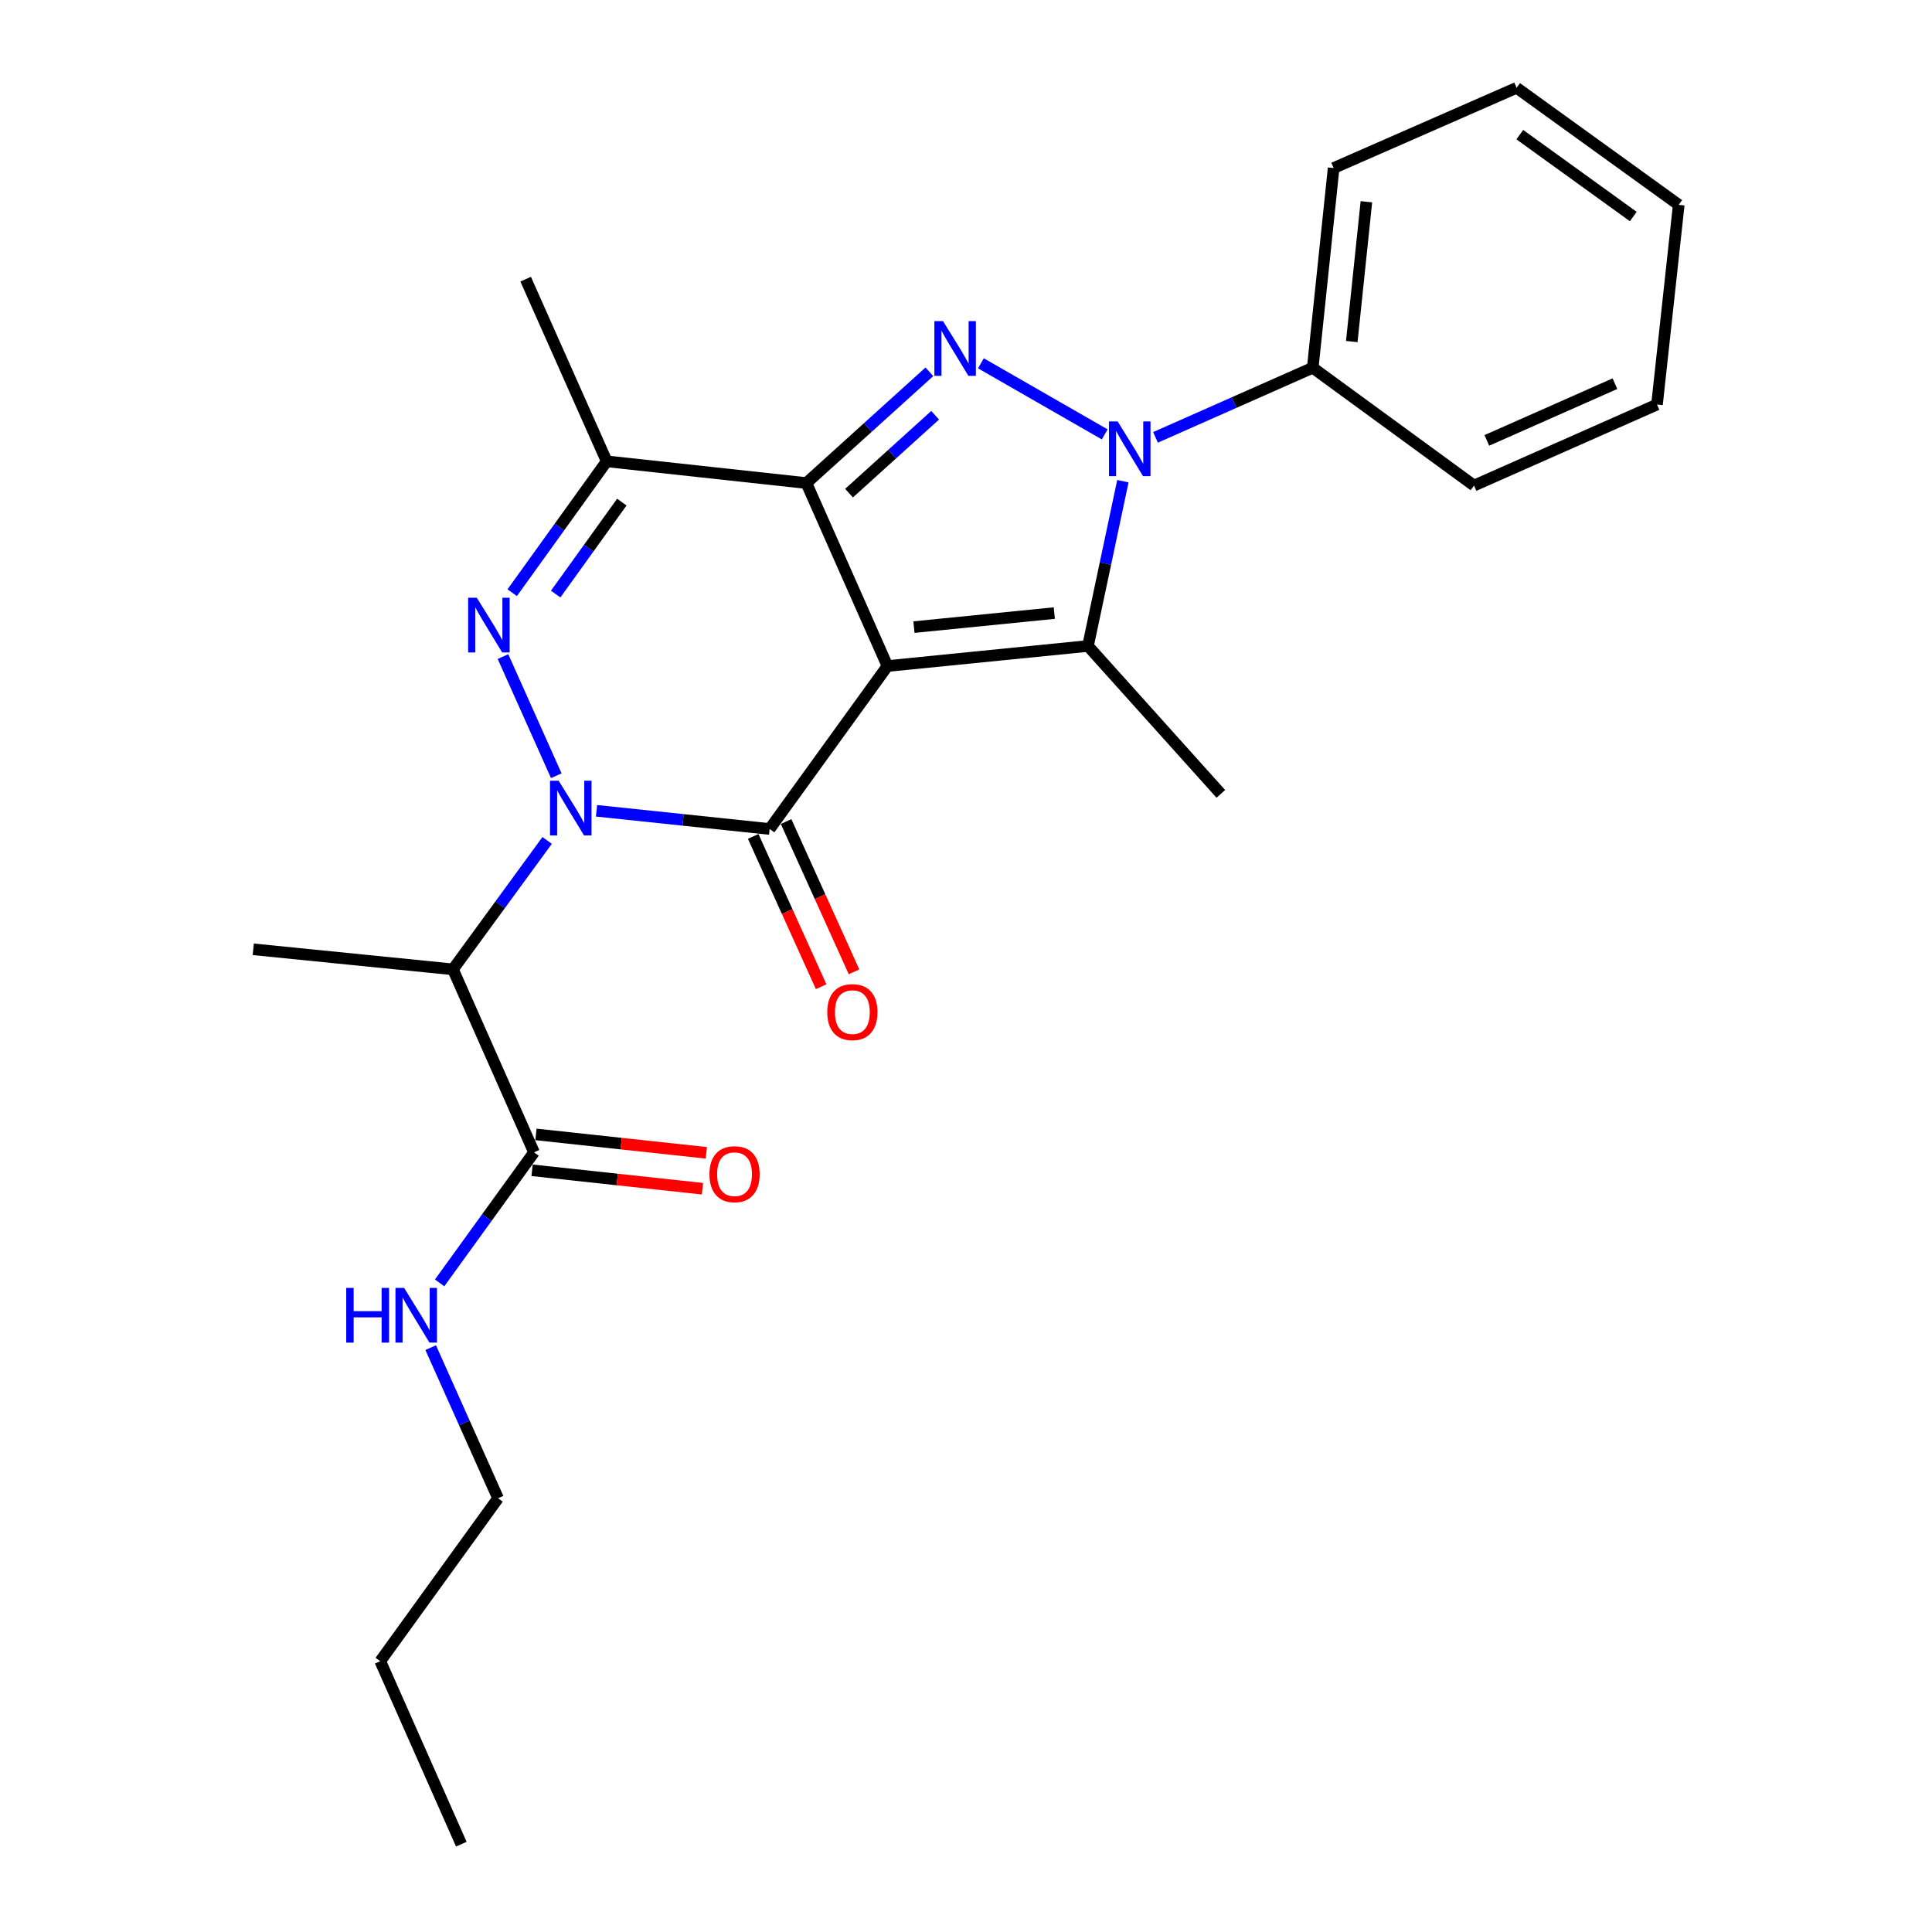 <?xml version='1.0' encoding='iso-8859-1'?>
<svg version='1.1' baseProfile='full'
              xmlns='http://www.w3.org/2000/svg'
                      xmlns:rdkit='http://www.rdkit.org/xml'
                      xmlns:xlink='http://www.w3.org/1999/xlink'
                  xml:space='preserve'
width='1000px' height='1000px' viewBox='0 0 1000 1000'>
<!-- END OF HEADER -->
<rect style='opacity:1.0;fill:#FFFFFF;stroke:none' width='1000' height='1000' x='0' y='0'> </rect>
<path class='bond-1' d='M 459.346,344.742 L 417.384,250.034' style='fill:none;fill-rule:evenodd;stroke:#000000;stroke-width:6px;stroke-linecap:butt;stroke-linejoin:miter;stroke-opacity:1' />
<path class='bond-2' d='M 459.346,344.742 L 398.369,429.081' style='fill:none;fill-rule:evenodd;stroke:#000000;stroke-width:6px;stroke-linecap:butt;stroke-linejoin:miter;stroke-opacity:1' />
<path class='bond-5' d='M 459.346,344.742 L 563.135,334.363' style='fill:none;fill-rule:evenodd;stroke:#000000;stroke-width:6px;stroke-linecap:butt;stroke-linejoin:miter;stroke-opacity:1' />
<path class='bond-5' d='M 473.055,324.595 L 545.708,317.33' style='fill:none;fill-rule:evenodd;stroke:#000000;stroke-width:6px;stroke-linecap:butt;stroke-linejoin:miter;stroke-opacity:1' />
<path class='bond-0' d='M 308.759,419.666 L 353.564,424.373' style='fill:none;fill-rule:evenodd;stroke:#0000FF;stroke-width:6px;stroke-linecap:butt;stroke-linejoin:miter;stroke-opacity:1' />
<path class='bond-0' d='M 353.564,424.373 L 398.369,429.081' style='fill:none;fill-rule:evenodd;stroke:#000000;stroke-width:6px;stroke-linecap:butt;stroke-linejoin:miter;stroke-opacity:1' />
<path class='bond-6' d='M 287.935,401.512 L 260.345,339.843' style='fill:none;fill-rule:evenodd;stroke:#0000FF;stroke-width:6px;stroke-linecap:butt;stroke-linejoin:miter;stroke-opacity:1' />
<path class='bond-8' d='M 283.197,435.01 L 258.821,468.372' style='fill:none;fill-rule:evenodd;stroke:#0000FF;stroke-width:6px;stroke-linecap:butt;stroke-linejoin:miter;stroke-opacity:1' />
<path class='bond-8' d='M 258.821,468.372 L 234.445,501.733' style='fill:none;fill-rule:evenodd;stroke:#000000;stroke-width:6px;stroke-linecap:butt;stroke-linejoin:miter;stroke-opacity:1' />
<path class='bond-3' d='M 417.384,250.034 L 449.211,221.24' style='fill:none;fill-rule:evenodd;stroke:#000000;stroke-width:6px;stroke-linecap:butt;stroke-linejoin:miter;stroke-opacity:1' />
<path class='bond-3' d='M 449.211,221.24 L 481.039,192.445' style='fill:none;fill-rule:evenodd;stroke:#0000FF;stroke-width:6px;stroke-linecap:butt;stroke-linejoin:miter;stroke-opacity:1' />
<path class='bond-3' d='M 439.466,255.249 L 461.745,235.093' style='fill:none;fill-rule:evenodd;stroke:#000000;stroke-width:6px;stroke-linecap:butt;stroke-linejoin:miter;stroke-opacity:1' />
<path class='bond-3' d='M 461.745,235.093 L 484.024,214.937' style='fill:none;fill-rule:evenodd;stroke:#0000FF;stroke-width:6px;stroke-linecap:butt;stroke-linejoin:miter;stroke-opacity:1' />
<path class='bond-7' d='M 417.384,250.034 L 314.03,238.783' style='fill:none;fill-rule:evenodd;stroke:#000000;stroke-width:6px;stroke-linecap:butt;stroke-linejoin:miter;stroke-opacity:1' />
<path class='bond-10' d='M 389.858,432.929 L 407.44,471.823' style='fill:none;fill-rule:evenodd;stroke:#000000;stroke-width:6px;stroke-linecap:butt;stroke-linejoin:miter;stroke-opacity:1' />
<path class='bond-10' d='M 407.44,471.823 L 425.023,510.718' style='fill:none;fill-rule:evenodd;stroke:#FF0000;stroke-width:6px;stroke-linecap:butt;stroke-linejoin:miter;stroke-opacity:1' />
<path class='bond-10' d='M 406.881,425.233 L 424.464,464.128' style='fill:none;fill-rule:evenodd;stroke:#000000;stroke-width:6px;stroke-linecap:butt;stroke-linejoin:miter;stroke-opacity:1' />
<path class='bond-10' d='M 424.464,464.128 L 442.046,503.022' style='fill:none;fill-rule:evenodd;stroke:#FF0000;stroke-width:6px;stroke-linecap:butt;stroke-linejoin:miter;stroke-opacity:1' />
<path class='bond-25' d='M 507.72,188.045 L 571.794,224.842' style='fill:none;fill-rule:evenodd;stroke:#0000FF;stroke-width:6px;stroke-linecap:butt;stroke-linejoin:miter;stroke-opacity:1' />
<path class='bond-4' d='M 581.203,249.054 L 572.169,291.708' style='fill:none;fill-rule:evenodd;stroke:#0000FF;stroke-width:6px;stroke-linecap:butt;stroke-linejoin:miter;stroke-opacity:1' />
<path class='bond-4' d='M 572.169,291.708 L 563.135,334.363' style='fill:none;fill-rule:evenodd;stroke:#000000;stroke-width:6px;stroke-linecap:butt;stroke-linejoin:miter;stroke-opacity:1' />
<path class='bond-11' d='M 598.084,226.383 L 638.778,208.364' style='fill:none;fill-rule:evenodd;stroke:#0000FF;stroke-width:6px;stroke-linecap:butt;stroke-linejoin:miter;stroke-opacity:1' />
<path class='bond-11' d='M 638.778,208.364 L 679.473,190.344' style='fill:none;fill-rule:evenodd;stroke:#000000;stroke-width:6px;stroke-linecap:butt;stroke-linejoin:miter;stroke-opacity:1' />
<path class='bond-14' d='M 563.135,334.363 L 631.906,410.907' style='fill:none;fill-rule:evenodd;stroke:#000000;stroke-width:6px;stroke-linecap:butt;stroke-linejoin:miter;stroke-opacity:1' />
<path class='bond-26' d='M 265.118,306.777 L 289.574,272.78' style='fill:none;fill-rule:evenodd;stroke:#0000FF;stroke-width:6px;stroke-linecap:butt;stroke-linejoin:miter;stroke-opacity:1' />
<path class='bond-26' d='M 289.574,272.78 L 314.03,238.783' style='fill:none;fill-rule:evenodd;stroke:#000000;stroke-width:6px;stroke-linecap:butt;stroke-linejoin:miter;stroke-opacity:1' />
<path class='bond-26' d='M 287.621,307.488 L 304.74,283.69' style='fill:none;fill-rule:evenodd;stroke:#0000FF;stroke-width:6px;stroke-linecap:butt;stroke-linejoin:miter;stroke-opacity:1' />
<path class='bond-26' d='M 304.74,283.69 L 321.859,259.892' style='fill:none;fill-rule:evenodd;stroke:#000000;stroke-width:6px;stroke-linecap:butt;stroke-linejoin:miter;stroke-opacity:1' />
<path class='bond-15' d='M 314.03,238.783 L 272.079,144.501' style='fill:none;fill-rule:evenodd;stroke:#000000;stroke-width:6px;stroke-linecap:butt;stroke-linejoin:miter;stroke-opacity:1' />
<path class='bond-9' d='M 234.445,501.733 L 276.407,596.451' style='fill:none;fill-rule:evenodd;stroke:#000000;stroke-width:6px;stroke-linecap:butt;stroke-linejoin:miter;stroke-opacity:1' />
<path class='bond-16' d='M 234.445,501.733 L 131.091,491.354' style='fill:none;fill-rule:evenodd;stroke:#000000;stroke-width:6px;stroke-linecap:butt;stroke-linejoin:miter;stroke-opacity:1' />
<path class='bond-12' d='M 275.402,605.738 L 319.492,610.509' style='fill:none;fill-rule:evenodd;stroke:#000000;stroke-width:6px;stroke-linecap:butt;stroke-linejoin:miter;stroke-opacity:1' />
<path class='bond-12' d='M 319.492,610.509 L 363.581,615.279' style='fill:none;fill-rule:evenodd;stroke:#FF0000;stroke-width:6px;stroke-linecap:butt;stroke-linejoin:miter;stroke-opacity:1' />
<path class='bond-12' d='M 277.411,587.165 L 321.501,591.935' style='fill:none;fill-rule:evenodd;stroke:#000000;stroke-width:6px;stroke-linecap:butt;stroke-linejoin:miter;stroke-opacity:1' />
<path class='bond-12' d='M 321.501,591.935 L 365.591,596.706' style='fill:none;fill-rule:evenodd;stroke:#FF0000;stroke-width:6px;stroke-linecap:butt;stroke-linejoin:miter;stroke-opacity:1' />
<path class='bond-13' d='M 276.407,596.451 L 251.978,630.235' style='fill:none;fill-rule:evenodd;stroke:#000000;stroke-width:6px;stroke-linecap:butt;stroke-linejoin:miter;stroke-opacity:1' />
<path class='bond-13' d='M 251.978,630.235 L 227.55,664.019' style='fill:none;fill-rule:evenodd;stroke:#0000FF;stroke-width:6px;stroke-linecap:butt;stroke-linejoin:miter;stroke-opacity:1' />
<path class='bond-17' d='M 679.473,190.344 L 690.287,86.981' style='fill:none;fill-rule:evenodd;stroke:#000000;stroke-width:6px;stroke-linecap:butt;stroke-linejoin:miter;stroke-opacity:1' />
<path class='bond-17' d='M 699.675,176.784 L 707.246,104.429' style='fill:none;fill-rule:evenodd;stroke:#000000;stroke-width:6px;stroke-linecap:butt;stroke-linejoin:miter;stroke-opacity:1' />
<path class='bond-18' d='M 679.473,190.344 L 762.95,251.321' style='fill:none;fill-rule:evenodd;stroke:#000000;stroke-width:6px;stroke-linecap:butt;stroke-linejoin:miter;stroke-opacity:1' />
<path class='bond-19' d='M 222.924,697.534 L 240.361,736.516' style='fill:none;fill-rule:evenodd;stroke:#0000FF;stroke-width:6px;stroke-linecap:butt;stroke-linejoin:miter;stroke-opacity:1' />
<path class='bond-19' d='M 240.361,736.516 L 257.797,775.498' style='fill:none;fill-rule:evenodd;stroke:#000000;stroke-width:6px;stroke-linecap:butt;stroke-linejoin:miter;stroke-opacity:1' />
<path class='bond-23' d='M 690.287,86.981 L 784.995,45.455' style='fill:none;fill-rule:evenodd;stroke:#000000;stroke-width:6px;stroke-linecap:butt;stroke-linejoin:miter;stroke-opacity:1' />
<path class='bond-22' d='M 762.95,251.321 L 857.658,209.379' style='fill:none;fill-rule:evenodd;stroke:#000000;stroke-width:6px;stroke-linecap:butt;stroke-linejoin:miter;stroke-opacity:1' />
<path class='bond-22' d='M 769.592,227.948 L 835.887,198.589' style='fill:none;fill-rule:evenodd;stroke:#000000;stroke-width:6px;stroke-linecap:butt;stroke-linejoin:miter;stroke-opacity:1' />
<path class='bond-20' d='M 257.797,775.498 L 196.821,859.827' style='fill:none;fill-rule:evenodd;stroke:#000000;stroke-width:6px;stroke-linecap:butt;stroke-linejoin:miter;stroke-opacity:1' />
<path class='bond-21' d='M 196.821,859.827 L 238.783,954.545' style='fill:none;fill-rule:evenodd;stroke:#000000;stroke-width:6px;stroke-linecap:butt;stroke-linejoin:miter;stroke-opacity:1' />
<path class='bond-24' d='M 857.658,209.379 L 868.909,106.016' style='fill:none;fill-rule:evenodd;stroke:#000000;stroke-width:6px;stroke-linecap:butt;stroke-linejoin:miter;stroke-opacity:1' />
<path class='bond-27' d='M 784.995,45.455 L 868.909,106.016' style='fill:none;fill-rule:evenodd;stroke:#000000;stroke-width:6px;stroke-linecap:butt;stroke-linejoin:miter;stroke-opacity:1' />
<path class='bond-27' d='M 786.649,69.688 L 845.389,112.08' style='fill:none;fill-rule:evenodd;stroke:#000000;stroke-width:6px;stroke-linecap:butt;stroke-linejoin:miter;stroke-opacity:1' />
<path  class='atom-1' d='M 289.171 404.106
L 298.451 419.106
Q 299.371 420.586, 300.851 423.266
Q 302.331 425.946, 302.411 426.106
L 302.411 404.106
L 306.171 404.106
L 306.171 432.426
L 302.291 432.426
L 292.331 416.026
Q 291.171 414.106, 289.931 411.906
Q 288.731 409.706, 288.371 409.026
L 288.371 432.426
L 284.691 432.426
L 284.691 404.106
L 289.171 404.106
' fill='#0000FF'/>
<path  class='atom-4' d='M 488.115 166.221
L 497.395 181.221
Q 498.315 182.701, 499.795 185.381
Q 501.275 188.061, 501.355 188.221
L 501.355 166.221
L 505.115 166.221
L 505.115 194.541
L 501.235 194.541
L 491.275 178.141
Q 490.115 176.221, 488.875 174.021
Q 487.675 171.821, 487.315 171.141
L 487.315 194.541
L 483.635 194.541
L 483.635 166.221
L 488.115 166.221
' fill='#0000FF'/>
<path  class='atom-5' d='M 578.494 218.126
L 587.774 233.126
Q 588.694 234.606, 590.174 237.286
Q 591.654 239.966, 591.734 240.126
L 591.734 218.126
L 595.494 218.126
L 595.494 246.446
L 591.614 246.446
L 581.654 230.046
Q 580.494 228.126, 579.254 225.926
Q 578.054 223.726, 577.694 223.046
L 577.694 246.446
L 574.014 246.446
L 574.014 218.126
L 578.494 218.126
' fill='#0000FF'/>
<path  class='atom-7' d='M 246.794 309.388
L 256.074 324.388
Q 256.994 325.868, 258.474 328.548
Q 259.954 331.228, 260.034 331.388
L 260.034 309.388
L 263.794 309.388
L 263.794 337.708
L 259.914 337.708
L 249.954 321.308
Q 248.794 319.388, 247.554 317.188
Q 246.354 314.988, 245.994 314.308
L 245.994 337.708
L 242.314 337.708
L 242.314 309.388
L 246.794 309.388
' fill='#0000FF'/>
<path  class='atom-11' d='M 428.183 523.869
Q 428.183 517.069, 431.543 513.269
Q 434.903 509.469, 441.183 509.469
Q 447.463 509.469, 450.823 513.269
Q 454.183 517.069, 454.183 523.869
Q 454.183 530.749, 450.783 534.669
Q 447.383 538.549, 441.183 538.549
Q 434.943 538.549, 431.543 534.669
Q 428.183 530.789, 428.183 523.869
M 441.183 535.349
Q 445.503 535.349, 447.823 532.469
Q 450.183 529.549, 450.183 523.869
Q 450.183 518.309, 447.823 515.509
Q 445.503 512.669, 441.183 512.669
Q 436.863 512.669, 434.503 515.469
Q 432.183 518.269, 432.183 523.869
Q 432.183 529.589, 434.503 532.469
Q 436.863 535.349, 441.183 535.349
' fill='#FF0000'/>
<path  class='atom-13' d='M 367.196 607.761
Q 367.196 600.961, 370.556 597.161
Q 373.916 593.361, 380.196 593.361
Q 386.476 593.361, 389.836 597.161
Q 393.196 600.961, 393.196 607.761
Q 393.196 614.641, 389.796 618.561
Q 386.396 622.441, 380.196 622.441
Q 373.956 622.441, 370.556 618.561
Q 367.196 614.681, 367.196 607.761
M 380.196 619.241
Q 384.516 619.241, 386.836 616.361
Q 389.196 613.441, 389.196 607.761
Q 389.196 602.201, 386.836 599.401
Q 384.516 596.561, 380.196 596.561
Q 375.876 596.561, 373.516 599.361
Q 371.196 602.161, 371.196 607.761
Q 371.196 613.481, 373.516 616.361
Q 375.876 619.241, 380.196 619.241
' fill='#FF0000'/>
<path  class='atom-14' d='M 179.21 666.62
L 183.05 666.62
L 183.05 678.66
L 197.53 678.66
L 197.53 666.62
L 201.37 666.62
L 201.37 694.94
L 197.53 694.94
L 197.53 681.86
L 183.05 681.86
L 183.05 694.94
L 179.21 694.94
L 179.21 666.62
' fill='#0000FF'/>
<path  class='atom-14' d='M 209.17 666.62
L 218.45 681.62
Q 219.37 683.1, 220.85 685.78
Q 222.33 688.46, 222.41 688.62
L 222.41 666.62
L 226.17 666.62
L 226.17 694.94
L 222.29 694.94
L 212.33 678.54
Q 211.17 676.62, 209.93 674.42
Q 208.73 672.22, 208.37 671.54
L 208.37 694.94
L 204.69 694.94
L 204.69 666.62
L 209.17 666.62
' fill='#0000FF'/>
</svg>

